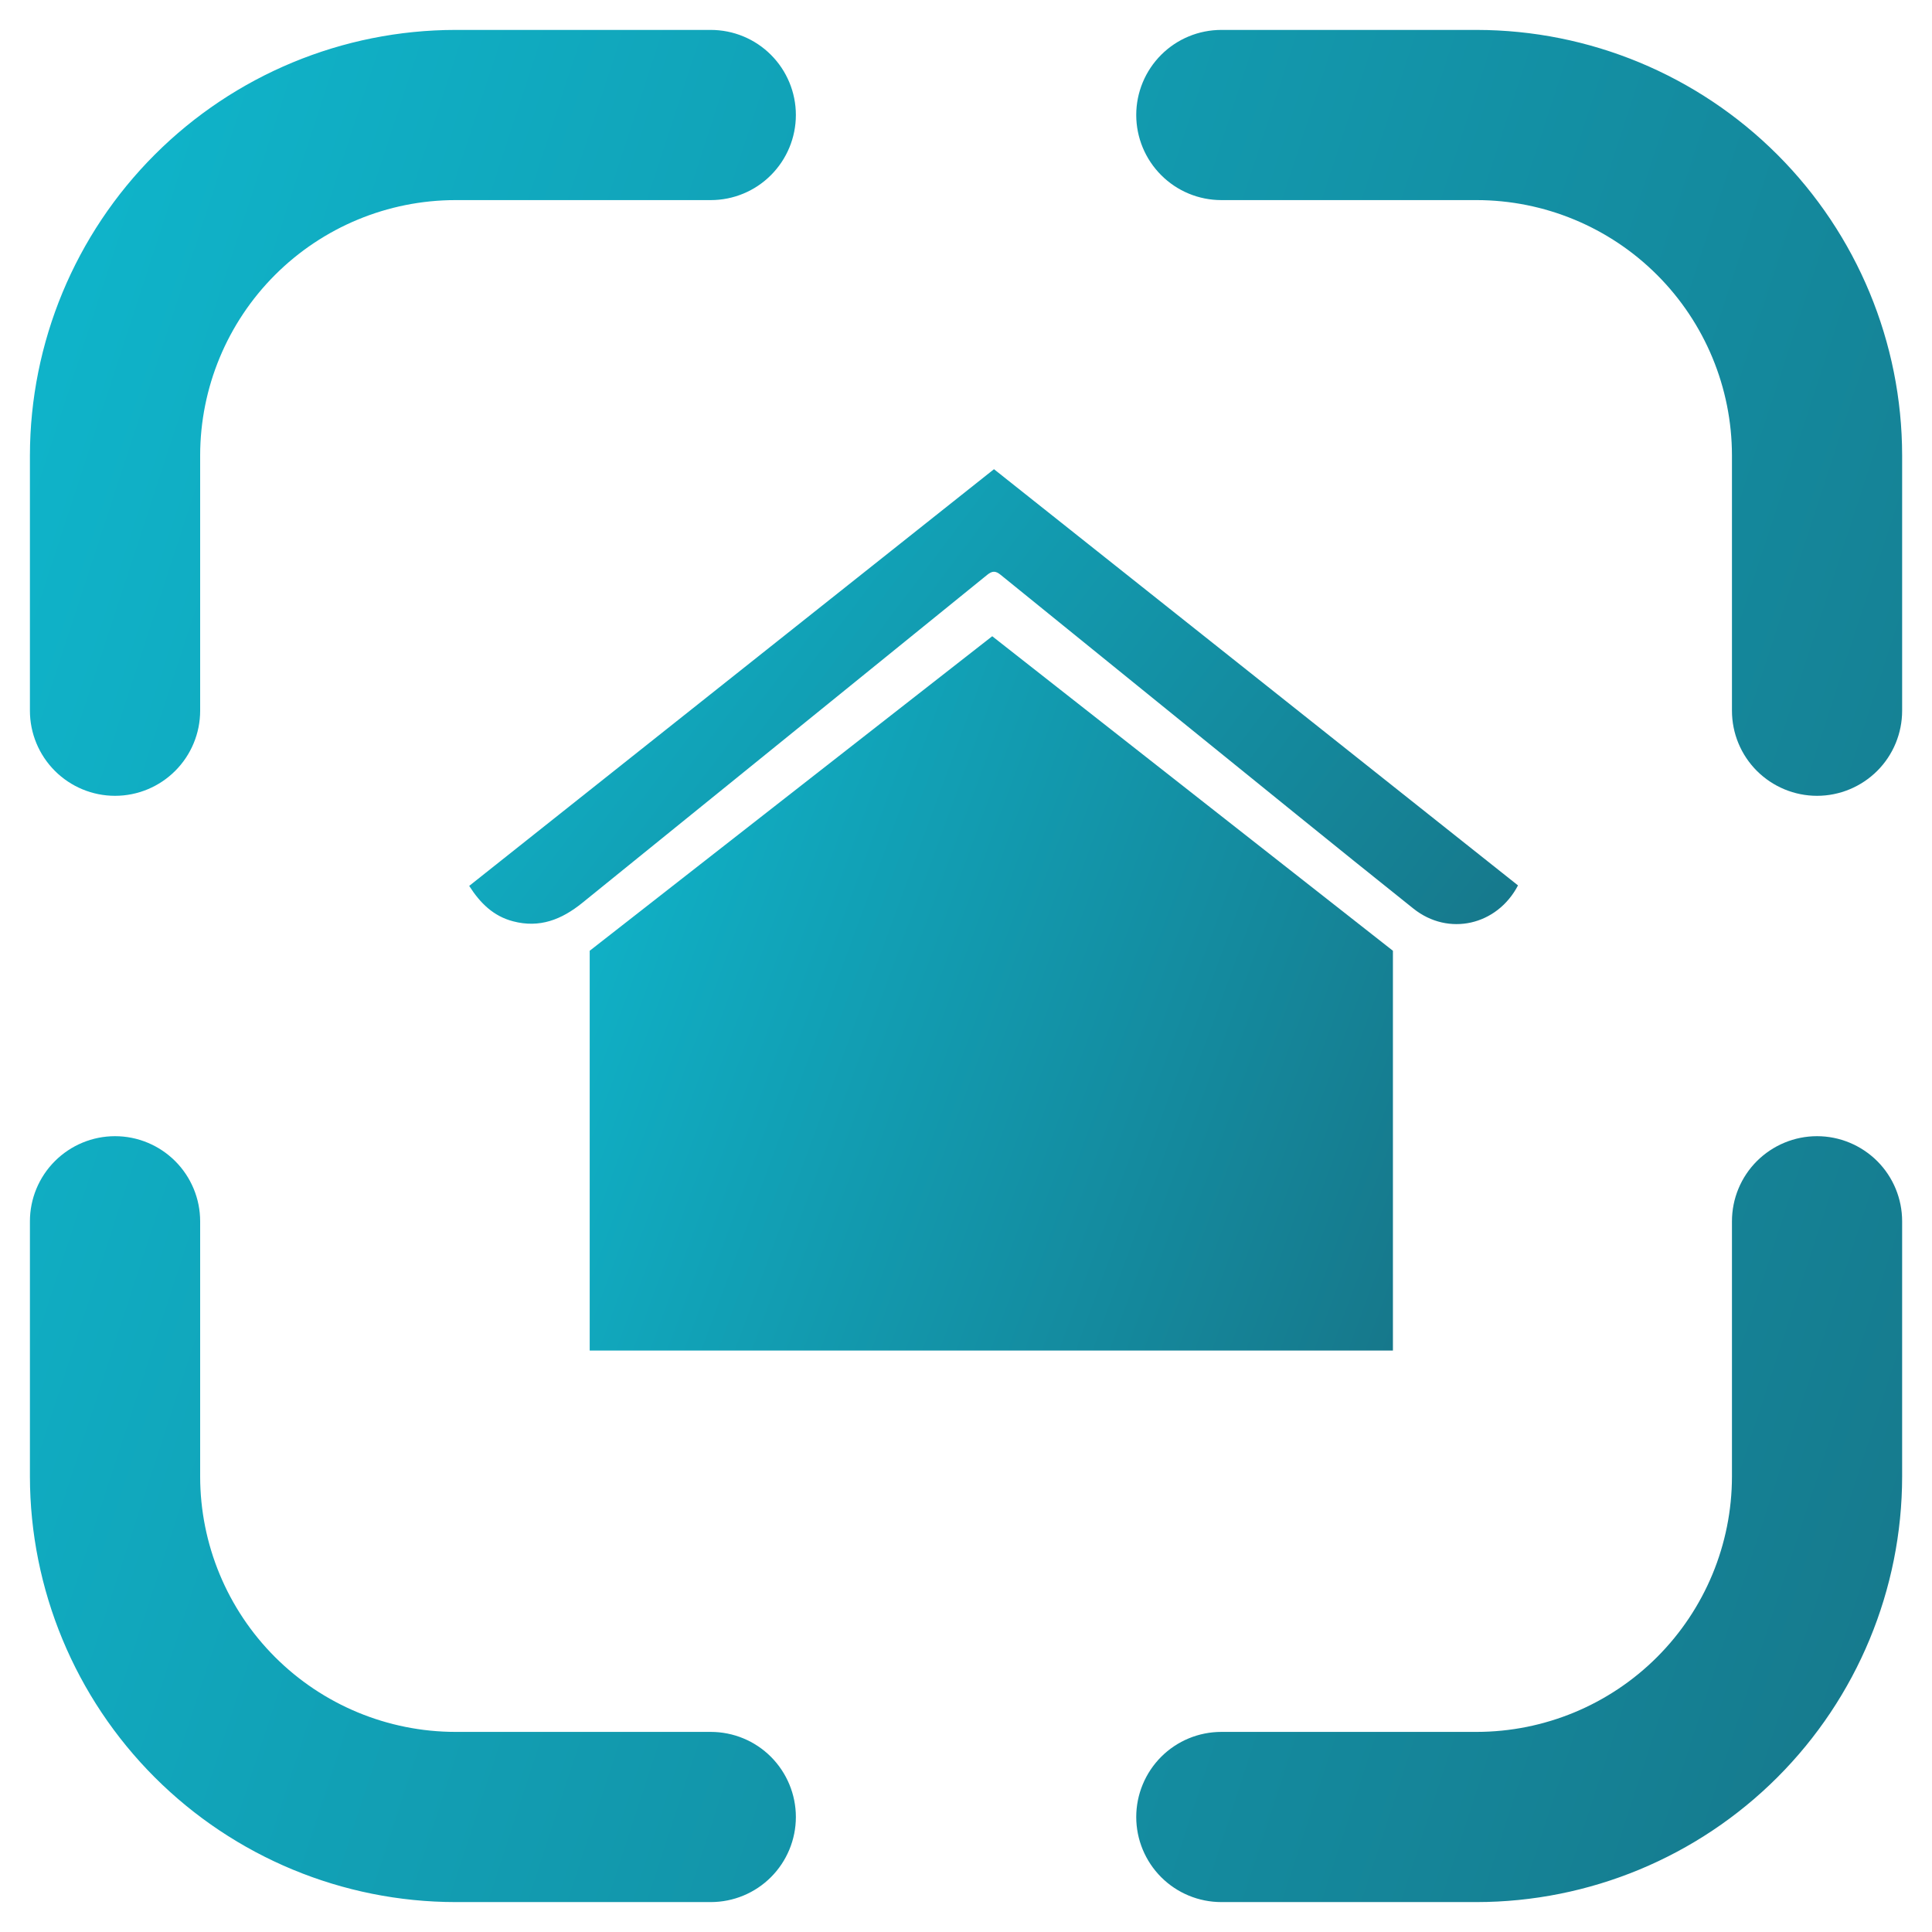 <svg width="35" height="35" viewBox="0 0 35 35" fill="none" xmlns="http://www.w3.org/2000/svg">
<path d="M2.084 14.417C1.675 14.417 1.283 14.254 0.994 13.965C0.705 13.676 0.542 13.284 0.542 12.875V8.25C0.545 6.206 1.358 4.247 2.803 2.802C4.248 1.357 6.207 0.544 8.251 0.542H12.876C13.285 0.542 13.677 0.704 13.966 0.993C14.255 1.282 14.418 1.674 14.418 2.083C14.418 2.492 14.255 2.884 13.966 3.173C13.677 3.463 13.285 3.625 12.876 3.625H8.251C7.025 3.626 5.849 4.114 4.982 4.981C4.115 5.848 3.627 7.024 3.626 8.25V12.875C3.626 13.284 3.463 13.676 3.174 13.965C2.885 14.254 2.493 14.417 2.084 14.417ZM34.459 12.875V8.25C34.457 6.206 33.644 4.247 32.199 2.802C30.754 1.357 28.794 0.544 26.751 0.542H22.126C21.717 0.542 21.325 0.704 21.036 0.993C20.747 1.282 20.584 1.674 20.584 2.083C20.584 2.492 20.747 2.884 21.036 3.173C21.325 3.463 21.717 3.625 22.126 3.625H26.751C27.977 3.626 29.153 4.114 30.02 4.981C30.887 5.848 31.375 7.024 31.376 8.25V12.875C31.376 13.284 31.538 13.676 31.827 13.965C32.117 14.254 32.509 14.417 32.917 14.417C33.326 14.417 33.718 14.254 34.008 13.965C34.297 13.676 34.459 13.284 34.459 12.875ZM34.459 26.75V22.125C34.459 21.716 34.297 21.324 34.008 21.035C33.718 20.746 33.326 20.583 32.917 20.583C32.509 20.583 32.117 20.746 31.827 21.035C31.538 21.324 31.376 21.716 31.376 22.125V26.75C31.375 27.976 30.887 29.152 30.02 30.019C29.153 30.886 27.977 31.374 26.751 31.375H22.126C21.717 31.375 21.325 31.537 21.036 31.826C20.747 32.116 20.584 32.508 20.584 32.917C20.584 33.325 20.747 33.718 21.036 34.007C21.325 34.296 21.717 34.458 22.126 34.458H26.751C28.794 34.456 30.754 33.643 32.199 32.198C33.644 30.753 34.457 28.794 34.459 26.75ZM14.418 32.917C14.418 32.508 14.255 32.116 13.966 31.826C13.677 31.537 13.285 31.375 12.876 31.375H8.251C7.025 31.374 5.849 30.886 4.982 30.019C4.115 29.152 3.627 27.976 3.626 26.75V22.125C3.626 21.716 3.463 21.324 3.174 21.035C2.885 20.746 2.493 20.583 2.084 20.583C1.675 20.583 1.283 20.746 0.994 21.035C0.705 21.324 0.542 21.716 0.542 22.125V26.75C0.545 28.794 1.358 30.753 2.803 32.198C4.248 33.643 6.207 34.456 8.251 34.458H12.876C13.285 34.458 13.677 34.296 13.966 34.007C14.255 33.718 14.418 33.325 14.418 32.917Z" fill="url(#paint0_linear_11016_65949)"/>
<g clip-path="url(#clip0_11016_65949)">
<path d="M10.683 24.466V17.224L17.975 11.526L25.234 17.224V24.466H10.683Z" fill="url(#paint1_linear_11016_65949)"/>
<path d="M8.5 16.049L18.007 8.5L27.5 16.04C27.122 16.764 26.24 16.968 25.604 16.459C24.185 15.327 22.779 14.18 21.367 13.039C20.287 12.165 19.207 11.29 18.128 10.414C18.035 10.338 17.976 10.34 17.884 10.414C15.44 12.396 12.994 14.377 10.548 16.357C10.173 16.66 9.775 16.817 9.294 16.69C8.941 16.598 8.7 16.363 8.5 16.049Z" fill="url(#paint2_linear_11016_65949)"/>
</g>
<defs>
<linearGradient id="paint0_linear_11016_65949" x1="1.192" y1="1.695" x2="57.095" y2="19.959" gradientUnits="userSpaceOnUse">
<stop stop-color="#0FB5CB"/>
<stop offset="1" stop-color="#195F71"/>
</linearGradient>
<linearGradient id="paint1_linear_11016_65949" x1="10.961" y1="11.966" x2="34.349" y2="20.558" gradientUnits="userSpaceOnUse">
<stop stop-color="#0FB5CB"/>
<stop offset="1" stop-color="#195F71"/>
</linearGradient>
<linearGradient id="paint2_linear_11016_65949" x1="8.864" y1="8.78" x2="30.977" y2="25.436" gradientUnits="userSpaceOnUse">
<stop stop-color="#0FB5CB"/>
<stop offset="1" stop-color="#195F71"/>
</linearGradient>
<clipPath id="clip0_11016_65949">
<rect width="19" height="16" fill="white" transform="translate(8.5 8.5)"/>
</clipPath>
</defs>
</svg>
